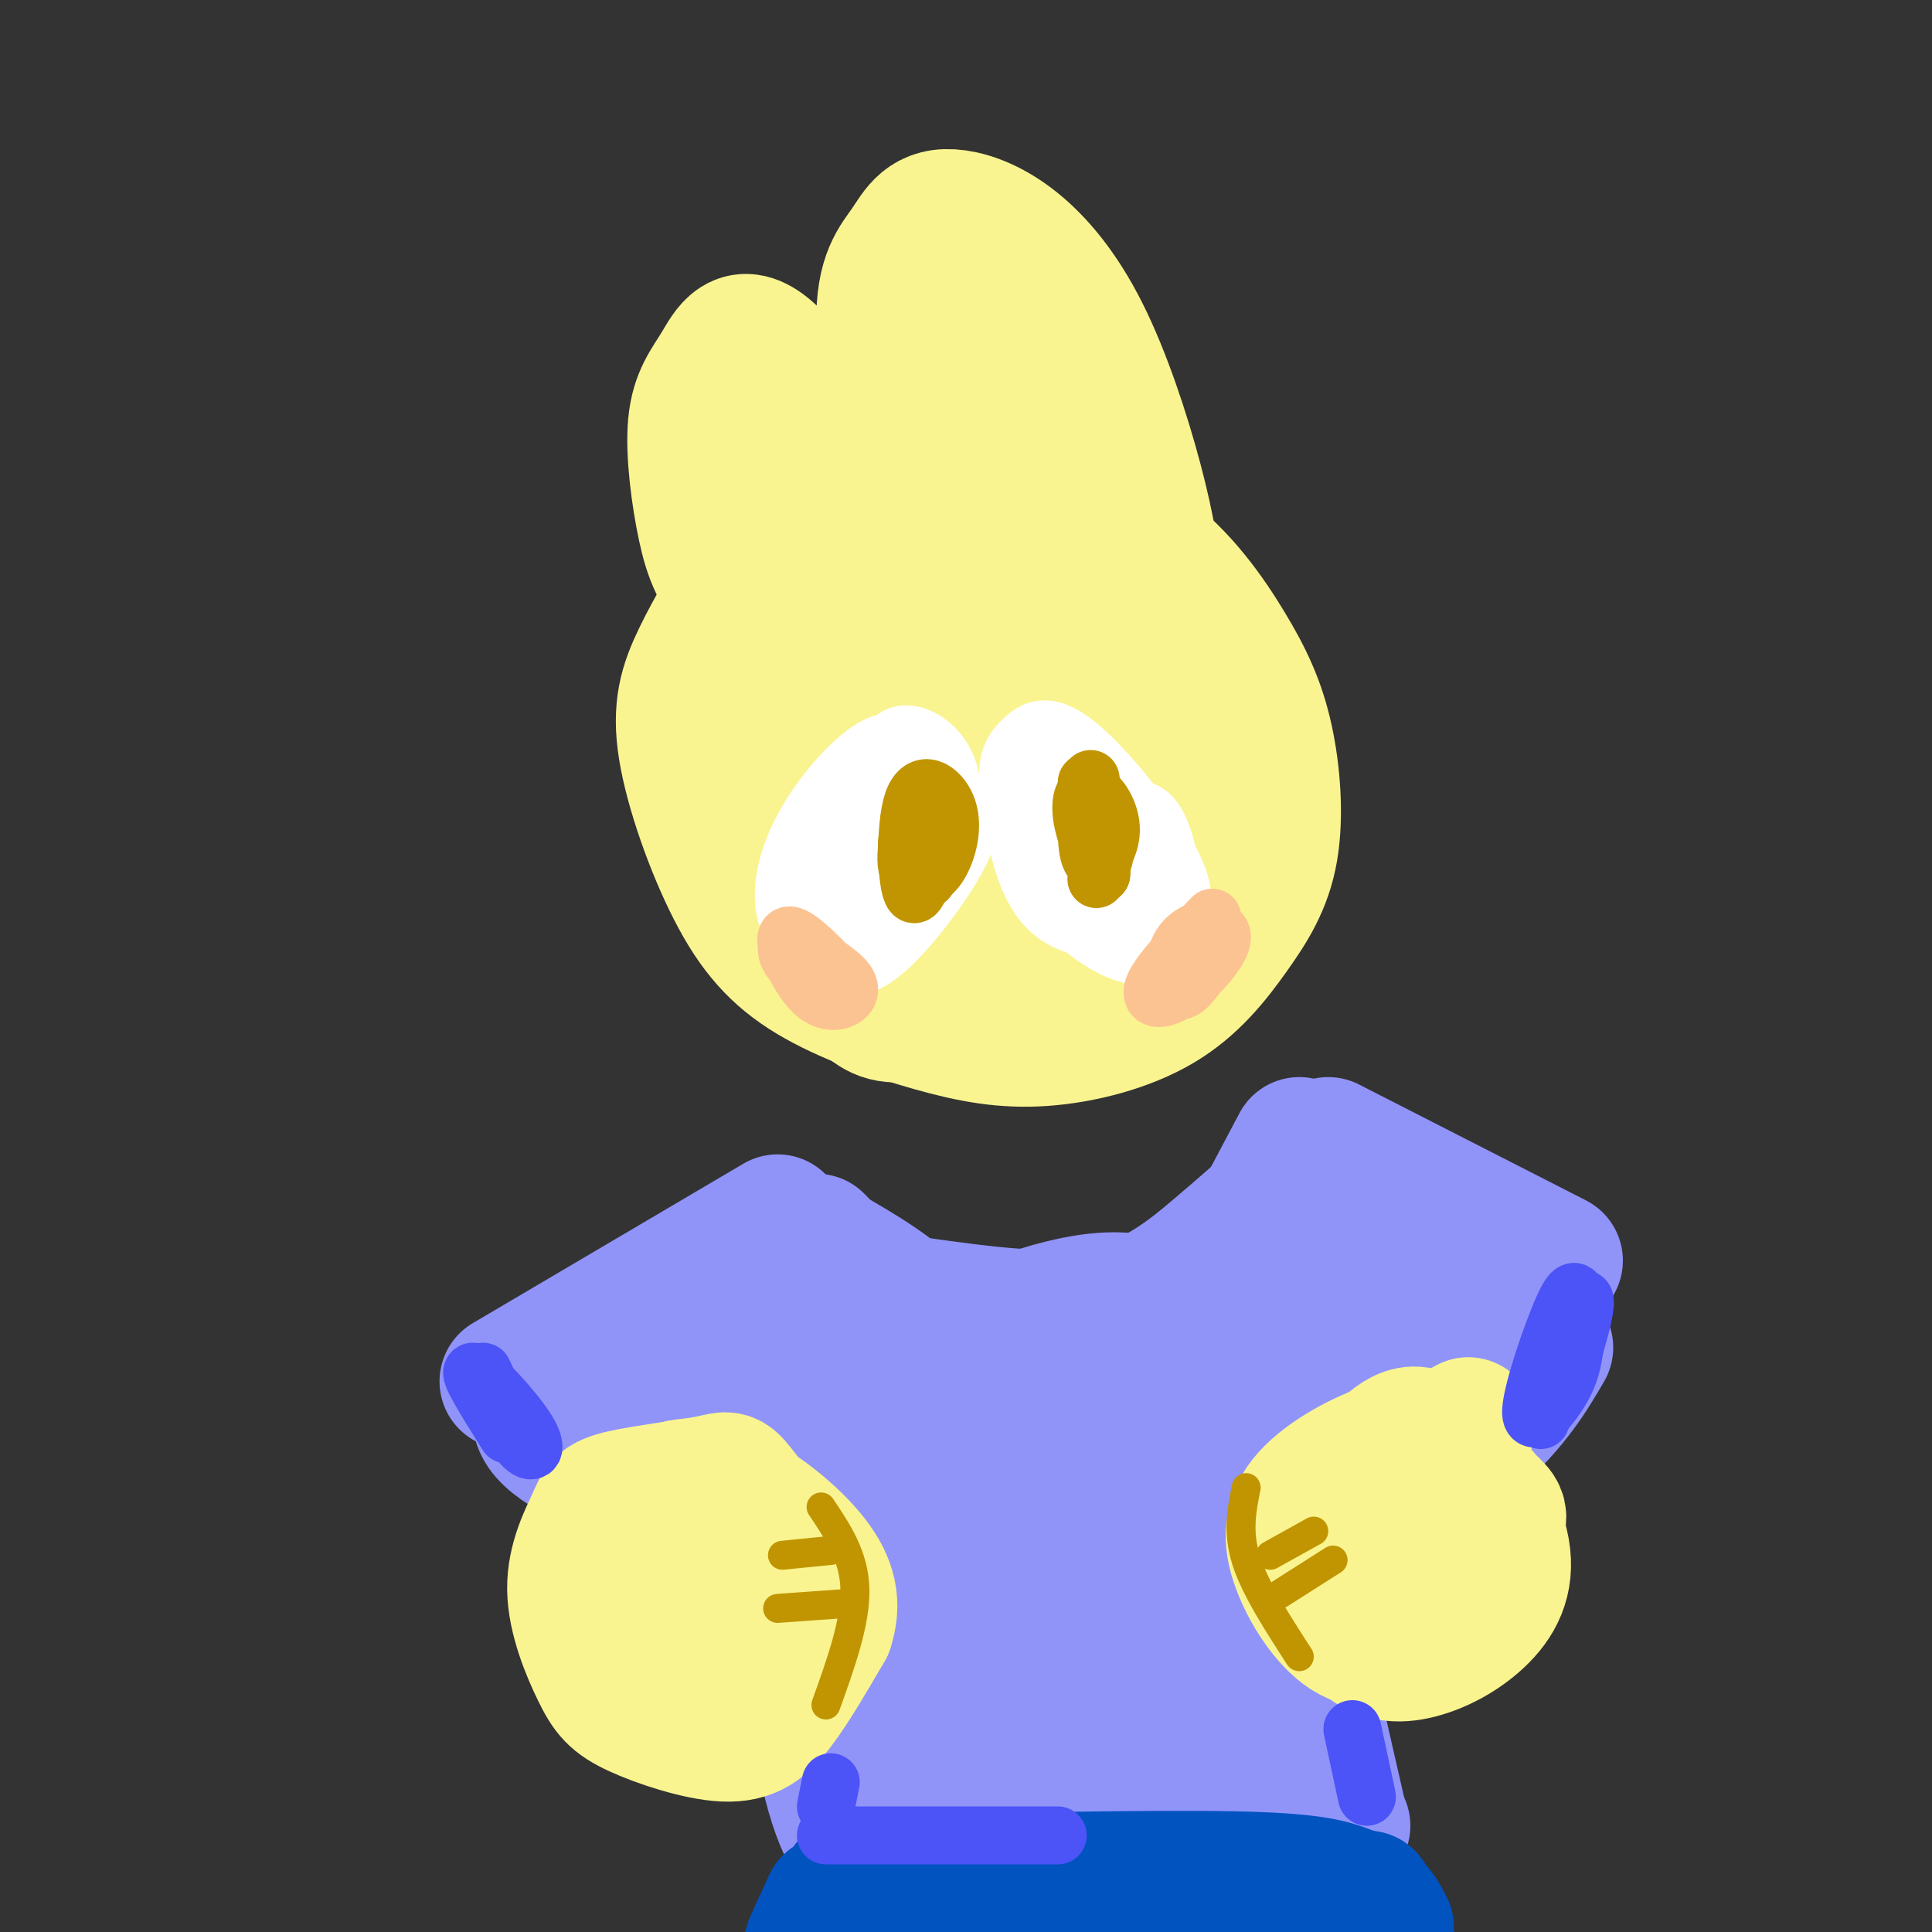 <svg viewBox='0 0 400 400' version='1.1' xmlns='http://www.w3.org/2000/svg' xmlns:xlink='http://www.w3.org/1999/xlink'><rect x="0" y="0" width="400" height="400" fill="#333333" stroke="none"/><g fill='none' stroke='rgb(249,244,144)' stroke-width='28' stroke-linecap='round' stroke-linejoin='round'><path d='M190,101c-9.161,3.200 -18.323,6.400 -24,9c-5.677,2.600 -7.871,4.600 -11,9c-3.129,4.400 -7.194,11.201 -10,17c-2.806,5.799 -4.355,10.595 -3,19c1.355,8.405 5.613,20.420 10,29c4.387,8.580 8.904,13.726 16,18c7.096,4.274 16.771,7.676 25,10c8.229,2.324 15.011,3.571 23,3c7.989,-0.571 17.183,-2.959 24,-7c6.817,-4.041 11.256,-9.734 15,-15c3.744,-5.266 6.793,-10.104 8,-17c1.207,-6.896 0.571,-15.848 -1,-23c-1.571,-7.152 -4.077,-12.502 -8,-19c-3.923,-6.498 -9.264,-14.142 -17,-20c-7.736,-5.858 -17.868,-9.929 -28,-14'/><path d='M209,100c-9.058,-2.435 -17.703,-1.523 -25,0c-7.297,1.523 -13.247,3.656 -19,9c-5.753,5.344 -11.308,13.899 -15,21c-3.692,7.101 -5.522,12.749 -5,23c0.522,10.251 3.397,25.107 10,35c6.603,9.893 16.933,14.825 22,18c5.067,3.175 4.869,4.595 12,4c7.131,-0.595 21.591,-3.204 29,-5c7.409,-1.796 7.767,-2.780 13,-9c5.233,-6.220 15.341,-17.678 18,-31c2.659,-13.322 -2.130,-28.510 -6,-38c-3.870,-9.490 -6.820,-13.283 -11,-16c-4.180,-2.717 -9.590,-4.359 -15,-6'/><path d='M217,105c-7.117,-0.583 -17.410,0.961 -25,4c-7.590,3.039 -12.477,7.575 -16,16c-3.523,8.425 -5.683,20.741 -6,29c-0.317,8.259 1.209,12.461 5,20c3.791,7.539 9.846,18.414 19,23c9.154,4.586 21.406,2.883 27,2c5.594,-0.883 4.531,-0.948 6,-4c1.469,-3.052 5.469,-9.093 8,-15c2.531,-5.907 3.591,-11.681 2,-20c-1.591,-8.319 -5.833,-19.183 -11,-27c-5.167,-7.817 -11.260,-12.588 -19,-15c-7.740,-2.412 -17.126,-2.464 -23,2c-5.874,4.464 -8.234,13.444 -8,24c0.234,10.556 3.063,22.688 9,31c5.937,8.312 14.982,12.803 22,12c7.018,-0.803 12.009,-6.902 17,-13'/><path d='M224,174c4.978,-7.276 8.925,-18.966 8,-28c-0.925,-9.034 -6.720,-15.412 -11,-21c-4.280,-5.588 -7.043,-10.386 -10,-8c-2.957,2.386 -6.107,11.956 -7,21c-0.893,9.044 0.471,17.563 4,23c3.529,5.437 9.223,7.791 13,3c3.777,-4.791 5.639,-16.728 5,-25c-0.639,-8.272 -3.778,-12.881 -6,-15c-2.222,-2.119 -3.527,-1.749 -5,-3c-1.473,-1.251 -3.113,-4.123 -5,4c-1.887,8.123 -4.019,27.240 -4,35c0.019,7.760 2.191,4.162 3,-4c0.809,-8.162 0.256,-20.890 -1,-30c-1.256,-9.110 -3.216,-14.603 -4,-8c-0.784,6.603 -0.392,25.301 0,44'/><path d='M204,162c1.030,8.756 3.604,8.647 2,2c-1.604,-6.647 -7.386,-19.833 -11,-27c-3.614,-7.167 -5.058,-8.315 -7,-7c-1.942,1.315 -4.381,5.094 -5,11c-0.619,5.906 0.583,13.939 3,19c2.417,5.061 6.050,7.150 10,7c3.950,-0.150 8.217,-2.540 5,-3c-3.217,-0.460 -13.919,1.012 -23,-5c-9.081,-6.012 -16.540,-19.506 -24,-33'/><path d='M154,126c-5.344,-7.834 -6.702,-10.918 -8,-17c-1.298,-6.082 -2.534,-15.162 -2,-21c0.534,-5.838 2.840,-8.433 5,-12c2.160,-3.567 4.175,-8.105 10,-3c5.825,5.105 15.461,19.853 22,32c6.539,12.147 9.981,21.691 6,15c-3.981,-6.691 -15.387,-29.618 -21,-38c-5.613,-8.382 -5.434,-2.218 -7,3c-1.566,5.218 -4.876,9.491 -6,13c-1.124,3.509 -0.062,6.255 1,9'/><path d='M154,107c0.956,2.244 2.844,3.356 5,3c2.156,-0.356 4.578,-2.178 7,-4'/><path d='M196,109c-2.163,0.586 -4.325,1.173 -7,-7c-2.675,-8.173 -5.861,-25.105 -6,-35c-0.139,-9.895 2.769,-12.754 5,-16c2.231,-3.246 3.783,-6.880 10,-6c6.217,0.880 17.097,6.276 26,24c8.903,17.724 15.829,47.778 14,49c-1.829,1.222 -12.415,-26.389 -23,-54'/><path d='M215,64c-5.278,-8.889 -6.972,-4.113 -8,-2c-1.028,2.113 -1.388,1.563 -2,6c-0.612,4.437 -1.475,13.863 -1,20c0.475,6.137 2.286,8.986 4,10c1.714,1.014 3.329,0.191 4,-5c0.671,-5.191 0.396,-14.752 -1,-21c-1.396,-6.248 -3.914,-9.182 -6,-10c-2.086,-0.818 -3.739,0.481 -3,6c0.739,5.519 3.869,15.260 7,25'/></g>
<g fill='none' stroke='rgb(144,148,249)' stroke-width='28' stroke-linecap='round' stroke-linejoin='round'><path d='M168,282c-0.476,0.821 -0.952,1.643 -1,22c-0.048,20.357 0.333,60.250 9,76c8.667,15.750 25.619,7.357 44,3c18.381,-4.357 38.190,-4.679 58,-5'/><path d='M277,375c-2.378,-10.356 -4.756,-20.711 -9,-40c-4.244,-19.289 -10.356,-47.511 -21,-59c-10.644,-11.489 -25.822,-6.244 -41,-1'/><path d='M206,275c-10.500,-0.167 -16.250,-0.083 -22,0'/><path d='M191,286c-2.973,-2.782 -5.945,-5.564 -6,9c-0.055,14.564 2.808,46.475 5,63c2.192,16.525 3.712,17.665 5,11c1.288,-6.665 2.344,-21.134 0,-39c-2.344,-17.866 -8.088,-39.128 -11,-42c-2.912,-2.872 -2.992,12.647 -1,29c1.992,16.353 6.056,33.539 9,44c2.944,10.461 4.769,14.196 7,16c2.231,1.804 4.870,1.678 7,-5c2.130,-6.678 3.751,-19.908 4,-31c0.249,-11.092 -0.876,-20.046 -2,-29'/><path d='M208,312c-1.316,-8.554 -3.606,-15.439 -6,-19c-2.394,-3.561 -4.891,-3.797 -4,5c0.891,8.797 5.170,26.627 9,39c3.830,12.373 7.210,19.291 10,25c2.790,5.709 4.990,10.211 6,2c1.010,-8.211 0.831,-29.136 -1,-46c-1.831,-16.864 -5.313,-29.667 -8,-28c-2.687,1.667 -4.577,17.805 -3,32c1.577,14.195 6.623,26.449 9,33c2.377,6.551 2.085,7.400 5,8c2.915,0.600 9.038,0.951 13,0c3.962,-0.951 5.763,-3.203 7,-10c1.237,-6.797 1.910,-18.138 0,-30c-1.910,-11.862 -6.403,-24.246 -10,-28c-3.597,-3.754 -6.299,1.123 -9,6'/><path d='M226,301c-1.379,7.957 -0.327,24.848 2,37c2.327,12.152 5.930,19.565 10,24c4.070,4.435 8.606,5.893 11,2c2.394,-3.893 2.644,-13.136 1,-23c-1.644,-9.864 -5.182,-20.348 -10,-29c-4.818,-8.652 -10.914,-15.472 -14,-18c-3.086,-2.528 -3.160,-0.763 0,10c3.160,10.763 9.554,30.526 14,42c4.446,11.474 6.943,14.660 9,16c2.057,1.340 3.675,0.833 6,1c2.325,0.167 5.357,1.006 2,-6c-3.357,-7.006 -13.102,-21.859 -16,-24c-2.898,-2.141 1.051,8.429 5,19'/><path d='M246,352c0.833,3.167 0.417,1.583 0,0'/><path d='M174,264c8.333,6.622 16.667,13.244 19,14c2.333,0.756 -1.333,-4.356 -7,-9c-5.667,-4.644 -13.333,-8.822 -21,-13'/><path d='M161,253c0.000,0.000 -56.000,33.000 -56,33'/><path d='M112,291c-0.624,3.048 -1.249,6.096 11,12c12.249,5.904 37.371,14.666 46,18c8.629,3.334 0.763,1.242 -2,2c-2.763,0.758 -0.424,4.366 -9,-3c-8.576,-7.366 -28.068,-25.706 -35,-31c-6.932,-5.294 -1.304,2.458 7,7c8.304,4.542 19.283,5.875 25,5c5.717,-0.875 6.172,-3.956 6,-7c-0.172,-3.044 -0.969,-6.050 -4,-10c-3.031,-3.950 -8.294,-8.843 -11,-10c-2.706,-1.157 -2.853,1.421 -3,4'/><path d='M143,278c-1.337,1.741 -3.178,4.093 -2,6c1.178,1.907 5.376,3.368 10,2c4.624,-1.368 9.676,-5.565 12,-8c2.324,-2.435 1.922,-3.106 0,-4c-1.922,-0.894 -5.364,-2.010 -9,1c-3.636,3.010 -7.468,10.146 -8,13c-0.532,2.854 2.234,1.427 5,0'/><path d='M251,271c0.000,0.000 18.000,-34.000 18,-34'/><path d='M275,237c0.000,0.000 47.000,24.000 47,24'/><path d='M269,326c13.750,-10.083 27.500,-20.167 36,-28c8.500,-7.833 11.750,-13.417 15,-19'/><path d='M286,260c-7.295,-0.041 -14.589,-0.082 -18,1c-3.411,1.082 -2.938,3.286 -1,11c1.938,7.714 5.342,20.938 9,23c3.658,2.062 7.570,-7.040 10,-14c2.430,-6.960 3.378,-11.780 3,-16c-0.378,-4.220 -2.083,-7.840 -5,-8c-2.917,-0.160 -7.045,3.139 -10,7c-2.955,3.861 -4.737,8.282 -4,15c0.737,6.718 3.993,15.732 8,19c4.007,3.268 8.765,0.791 14,-3c5.235,-3.791 10.947,-8.894 14,-14c3.053,-5.106 3.447,-10.214 2,-13c-1.447,-2.786 -4.736,-3.250 -9,-2c-4.264,1.250 -9.504,4.214 -11,7c-1.496,2.786 0.752,5.393 3,8'/><path d='M291,281c3.217,1.608 9.760,1.627 15,0c5.240,-1.627 9.178,-4.900 11,-8c1.822,-3.100 1.529,-6.027 -1,-7c-2.529,-0.973 -7.294,0.008 -11,2c-3.706,1.992 -6.353,4.996 -9,8'/><path d='M169,257c7.643,7.839 15.286,15.679 21,19c5.714,3.321 9.500,2.125 17,1c7.500,-1.125 18.714,-2.179 28,-6c9.286,-3.821 16.643,-10.411 24,-17'/><path d='M268,245c-4.956,4.422 -9.911,8.844 -16,14c-6.089,5.156 -13.311,11.044 -24,13c-10.689,1.956 -24.844,-0.022 -39,-2'/></g>
<g fill='none' stroke='rgb(249,244,144)' stroke-width='28' stroke-linecap='round' stroke-linejoin='round'><path d='M139,315c-3.917,-0.226 -7.834,-0.452 -11,0c-3.166,0.452 -5.581,1.581 -3,9c2.581,7.419 10.158,21.129 15,27c4.842,5.871 6.949,3.904 11,1c4.051,-2.904 10.045,-6.745 14,-10c3.955,-3.255 5.870,-5.925 3,-12c-2.870,-6.075 -10.525,-15.556 -14,-20c-3.475,-4.444 -2.769,-3.852 -7,-3c-4.231,0.852 -13.400,1.965 -18,3c-4.600,1.035 -4.631,1.994 -6,5c-1.369,3.006 -4.075,8.059 -4,14c0.075,5.941 2.932,12.769 5,17c2.068,4.231 3.348,5.866 8,8c4.652,2.134 12.675,4.767 18,5c5.325,0.233 7.950,-1.933 11,-6c3.050,-4.067 6.525,-10.033 10,-16'/><path d='M171,337c1.643,-4.908 0.750,-9.177 -3,-14c-3.750,-4.823 -10.357,-10.199 -16,-13c-5.643,-2.801 -10.320,-3.028 -14,-1c-3.680,2.028 -6.361,6.309 -7,10c-0.639,3.691 0.765,6.790 3,11c2.235,4.210 5.302,9.529 10,11c4.698,1.471 11.027,-0.907 14,-2c2.973,-1.093 2.591,-0.901 2,-4c-0.591,-3.099 -1.391,-9.487 -4,-14c-2.609,-4.513 -7.027,-7.150 -10,-7c-2.973,0.150 -4.501,3.087 -4,8c0.501,4.913 3.031,11.801 5,15c1.969,3.199 3.376,2.707 5,0c1.624,-2.707 3.464,-7.631 3,-10c-0.464,-2.369 -3.232,-2.185 -6,-2'/><path d='M149,325c-1.000,-0.333 -0.500,-0.167 0,0'/><path d='M304,295c-12.253,6.639 -24.506,13.279 -30,17c-5.494,3.721 -4.227,4.524 -2,9c2.227,4.476 5.416,12.624 9,17c3.584,4.376 7.562,4.981 12,4c4.438,-0.981 9.335,-3.549 13,-7c3.665,-3.451 6.099,-7.786 5,-14c-1.099,-6.214 -5.732,-14.307 -10,-18c-4.268,-3.693 -8.171,-2.987 -12,-2c-3.829,0.987 -7.583,2.253 -10,5c-2.417,2.747 -3.499,6.974 -3,12c0.499,5.026 2.577,10.852 5,14c2.423,3.148 5.191,3.617 8,3c2.809,-0.617 5.660,-2.319 8,-6c2.340,-3.681 4.170,-9.340 6,-15'/><path d='M303,314c0.702,-4.116 -0.544,-6.905 -2,-9c-1.456,-2.095 -3.124,-3.495 -6,-4c-2.876,-0.505 -6.962,-0.114 -9,0c-2.038,0.114 -2.028,-0.049 -3,4c-0.972,4.049 -2.925,12.311 -3,17c-0.075,4.689 1.727,5.805 3,8c1.273,2.195 2.018,5.471 7,3c4.982,-2.471 14.200,-10.687 18,-15c3.800,-4.313 2.181,-4.721 0,-7c-2.181,-2.279 -4.925,-6.427 -8,-9c-3.075,-2.573 -6.483,-3.571 -12,-2c-5.517,1.571 -13.144,5.711 -17,10c-3.856,4.289 -3.941,8.727 -2,14c1.941,5.273 5.907,11.381 10,14c4.093,2.619 8.312,1.748 12,-1c3.688,-2.748 6.844,-7.374 10,-12'/><path d='M301,325c1.917,-5.174 1.710,-12.110 0,-18c-1.710,-5.890 -4.922,-10.733 -9,-10c-4.078,0.733 -9.021,7.044 -9,12c0.021,4.956 5.006,8.559 8,10c2.994,1.441 3.997,0.721 5,0'/></g>
<g fill='none' stroke='rgb(1,83,192)' stroke-width='28' stroke-linecap='round' stroke-linejoin='round'><path d='M180,396c-0.393,0.315 -0.786,0.631 -2,2c-1.214,1.369 -3.250,3.792 11,3c14.250,-0.792 44.786,-4.798 62,-5c17.214,-0.202 21.107,3.399 25,7'/><path d='M276,403c5.333,5.667 6.167,16.333 7,27'/><path d='M172,394c-2.267,4.889 -4.533,9.778 -4,9c0.533,-0.778 3.867,-7.222 19,-9c15.133,-1.778 42.067,1.111 69,4'/><path d='M256,398c16.867,1.911 24.533,4.689 29,7c4.467,2.311 5.733,4.156 7,6'/><path d='M283,393c0.000,0.000 5.000,26.000 5,26'/><path d='M176,390c30.917,-0.667 61.833,-1.333 79,-1c17.167,0.333 20.583,1.667 24,3'/><path d='M279,392c5.333,1.667 6.667,4.333 8,7'/></g>
<g fill='none' stroke='rgb(192,149,1)' stroke-width='6' stroke-linecap='round' stroke-linejoin='round'><path d='M170,312c3.417,5.083 6.833,10.167 7,17c0.167,6.833 -2.917,15.417 -6,24'/><path d='M161,333c0.000,0.000 14.000,-1.000 14,-1'/><path d='M162,322c0.000,0.000 10.000,-1.000 10,-1'/><path d='M258,308c-0.917,4.583 -1.833,9.167 0,15c1.833,5.833 6.417,12.917 11,20'/><path d='M263,322c0.000,0.000 9.000,-5.000 9,-5'/><path d='M265,330c0.000,0.000 11.000,-7.000 11,-7'/></g>
<g fill='none' stroke='rgb(255,255,255)' stroke-width='12' stroke-linecap='round' stroke-linejoin='round'><path d='M189,162c-2.822,-0.266 -5.644,-0.532 -8,0c-2.356,0.532 -4.245,1.863 -7,5c-2.755,3.137 -6.375,8.081 -8,13c-1.625,4.919 -1.256,9.812 0,13c1.256,3.188 3.399,4.672 6,6c2.601,1.328 5.659,2.499 11,-2c5.341,-4.499 12.964,-14.667 16,-21c3.036,-6.333 1.485,-8.829 -1,-12c-2.485,-3.171 -5.903,-7.015 -9,-9c-3.097,-1.985 -5.871,-2.109 -10,1c-4.129,3.109 -9.612,9.453 -13,16c-3.388,6.547 -4.682,13.299 -3,18c1.682,4.701 6.341,7.350 11,10'/><path d='M174,200c7.905,-5.256 22.168,-23.397 23,-35c0.832,-11.603 -11.767,-16.667 -13,-10c-1.233,6.667 8.899,25.064 11,25c2.101,-0.064 -3.828,-18.590 -10,-21c-6.172,-2.410 -12.586,11.295 -19,25'/><path d='M166,184c-0.545,6.857 7.593,11.499 13,11c5.407,-0.499 8.082,-6.139 10,-13c1.918,-6.861 3.079,-14.944 2,-13c-1.079,1.944 -4.400,13.913 -4,14c0.400,0.087 4.520,-11.709 3,-17c-1.520,-5.291 -8.678,-4.078 -13,4c-4.322,8.078 -5.806,23.022 -3,25c2.806,1.978 9.903,-9.011 17,-20'/><path d='M191,175c-0.917,-0.929 -11.708,6.750 -13,8c-1.292,1.250 6.917,-3.929 9,-4c2.083,-0.071 -1.958,4.964 -6,10'/><path d='M218,156c-3.595,0.417 -7.189,0.834 -8,7c-0.811,6.166 1.162,18.082 6,24c4.838,5.918 12.541,5.837 19,5c6.459,-0.837 11.676,-2.432 9,-10c-2.676,-7.568 -13.243,-21.111 -20,-27c-6.757,-5.889 -9.704,-4.124 -12,-2c-2.296,2.124 -3.942,4.607 -3,10c0.942,5.393 4.471,13.697 8,22'/><path d='M217,185c6.354,7.907 18.240,16.673 23,11c4.760,-5.673 2.394,-25.785 -3,-28c-5.394,-2.215 -13.817,13.468 -14,20c-0.183,6.532 7.874,3.912 12,2c4.126,-1.912 4.322,-3.118 3,-7c-1.322,-3.882 -4.161,-10.441 -7,-17'/><path d='M231,166c-4.558,-6.926 -12.453,-15.740 -14,-10c-1.547,5.740 3.256,26.033 3,28c-0.256,1.967 -5.569,-14.394 -4,-16c1.569,-1.606 10.020,11.541 12,14c1.980,2.459 -2.510,-5.771 -7,-14'/><path d='M221,168c0.333,0.000 4.667,7.000 9,14'/></g>
<g fill='none' stroke='rgb(192,149,1)' stroke-width='12' stroke-linecap='round' stroke-linejoin='round'><path d='M194,168c-2.633,1.191 -5.267,2.381 -6,5c-0.733,2.619 0.433,6.666 2,8c1.567,1.334 3.533,-0.046 5,-3c1.467,-2.954 2.434,-7.483 1,-11c-1.434,-3.517 -5.271,-6.024 -7,-1c-1.729,5.024 -1.351,17.578 0,19c1.351,1.422 3.676,-8.289 6,-18'/><path d='M195,167c-0.096,-3.617 -3.335,-3.660 -5,-2c-1.665,1.660 -1.756,5.024 -2,8c-0.244,2.976 -0.641,5.565 0,7c0.641,1.435 2.321,1.718 4,2'/><path d='M225,163c-0.129,6.756 -0.258,13.512 1,15c1.258,1.488 3.904,-2.292 4,-6c0.096,-3.708 -2.359,-7.344 -4,-8c-1.641,-0.656 -2.469,1.670 -2,5c0.469,3.330 2.234,7.665 4,12'/><path d='M228,181c0.333,-1.000 -0.833,-9.500 -2,-18'/><path d='M226,163c-0.333,-3.000 -0.167,-1.500 0,0'/><path d='M225,162c1.833,3.833 3.667,7.667 4,11c0.333,3.333 -0.833,6.167 -2,9'/></g>
<g fill='none' stroke='rgb(252,195,146)' stroke-width='12' stroke-linecap='round' stroke-linejoin='round'><path d='M251,190c-5.305,5.487 -10.610,10.974 -12,14c-1.390,3.026 1.136,3.593 5,1c3.864,-2.593 9.067,-8.344 9,-11c-0.067,-2.656 -5.403,-2.215 -8,1c-2.597,3.215 -2.456,9.204 -1,10c1.456,0.796 4.228,-3.602 7,-8'/><path d='M166,196c-1.309,-0.405 -2.617,-0.809 -3,0c-0.383,0.809 0.160,2.833 3,5c2.840,2.167 7.978,4.478 8,3c0.022,-1.478 -5.073,-6.745 -8,-9c-2.927,-2.255 -3.688,-1.496 -3,1c0.688,2.496 2.824,6.731 5,9c2.176,2.269 4.394,2.572 6,2c1.606,-0.572 2.602,-2.021 1,-4c-1.602,-1.979 -5.801,-4.490 -10,-7'/><path d='M165,196c-1.667,-0.833 -0.833,0.583 0,2'/></g>
<g fill='none' stroke='rgb(76,83,247)' stroke-width='12' stroke-linecap='round' stroke-linejoin='round'><path d='M172,369c0.000,0.000 -1.000,5.000 -1,5'/><path d='M171,380c0.000,0.000 48.000,0.000 48,0'/><path d='M280,358c0.000,0.000 3.000,14.000 3,14'/><path d='M319,294c3.359,-7.647 6.717,-15.295 8,-19c1.283,-3.705 0.490,-3.468 0,-5c-0.490,-1.532 -0.678,-4.833 -3,0c-2.322,4.833 -6.779,17.801 -7,22c-0.221,4.199 3.794,-0.372 6,-4c2.206,-3.628 2.603,-6.314 3,-9'/><path d='M326,279c1.178,-3.978 2.622,-9.422 2,-10c-0.622,-0.578 -3.311,3.711 -6,8'/><path d='M100,284c2.899,6.244 5.798,12.488 8,15c2.202,2.512 3.708,1.292 1,-3c-2.708,-4.292 -9.631,-11.655 -11,-12c-1.369,-0.345 2.815,6.327 7,13'/></g>
</svg>